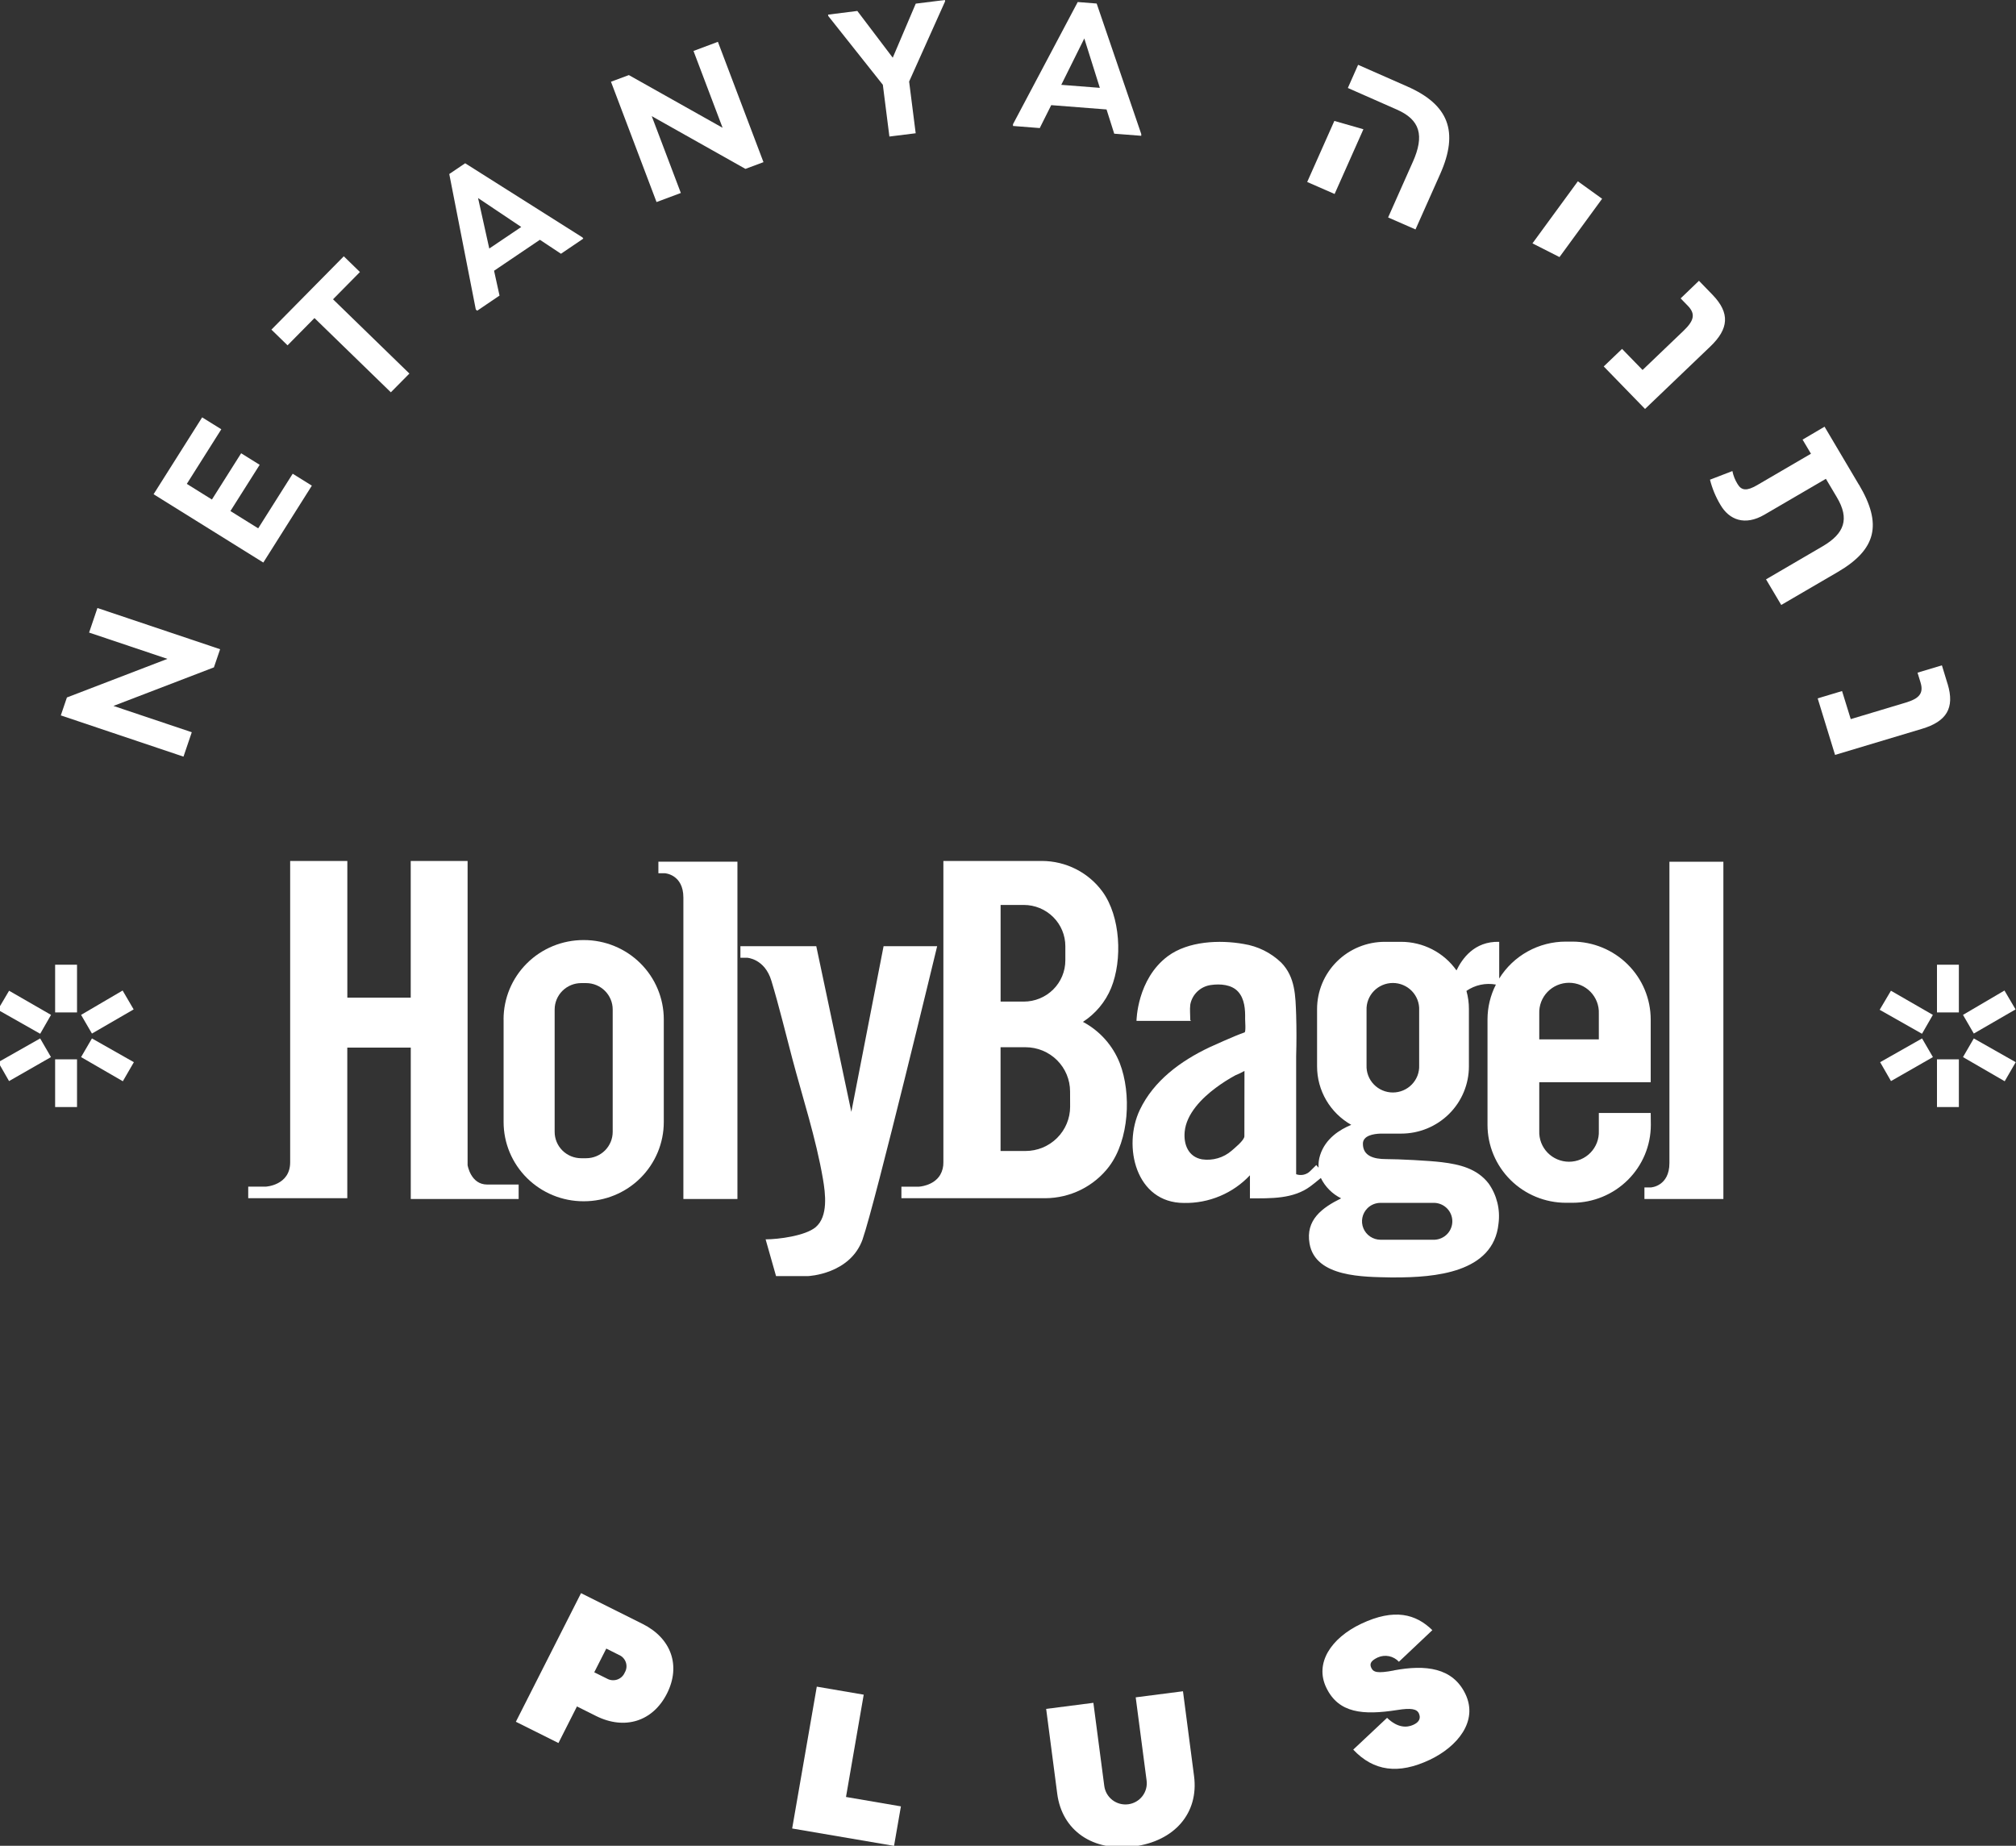 <svg xmlns="http://www.w3.org/2000/svg" width="142" height="130" viewBox="0 0 142 130" fill="none"><rect x="0" y="0" width="142" height="130" fill="#333333" stroke="none"/><g clip-path="url(#clip0_1486_917)"><path d="M36.532 84.445V83.428H34.313C33.153 83.428 32.936 82.064 32.936 82.064V60.638H28.93V70.267H24.465V60.638H20.438V81.861C20.438 83.498 18.709 83.577 18.709 83.577H17.484V84.391H24.462V73.784H28.933V84.445H36.532Z" fill="white"></path><path d="M46.375 60.69V61.504H46.837C46.837 61.504 48.135 61.583 48.135 63.22V84.445H51.942V60.69H46.375Z" fill="white"></path><path d="M60.767 87.258C61.639 84.767 66.01 66.643 66.01 66.643H62.236L59.965 78.31L57.496 66.643H52.152V67.454H52.617C52.617 67.454 53.86 67.509 54.334 69.076C54.879 70.88 55.32 72.721 55.803 74.543C56.547 77.353 57.471 80.159 57.964 83.027C58.138 84.047 58.353 85.672 57.447 86.435C56.715 87.042 54.833 87.288 53.927 87.288L54.662 89.876H56.92C56.92 89.876 59.895 89.755 60.767 87.267" fill="white"></path><path d="M117.588 81.915C117.588 83.552 116.293 83.631 116.293 83.631H115.828V84.445H121.389V60.693H117.588V81.915Z" fill="white"></path><path d="M41.286 69.24C41.782 69.241 42.257 69.437 42.608 69.785C42.958 70.132 43.156 70.604 43.156 71.096V79.719C43.156 80.211 42.959 80.683 42.609 81.031C42.258 81.379 41.782 81.575 41.286 81.575H40.938C40.442 81.575 39.966 81.379 39.615 81.031C39.265 80.683 39.068 80.211 39.068 79.719V71.096C39.069 70.604 39.266 70.132 39.616 69.785C39.967 69.437 40.442 69.241 40.938 69.24H41.286ZM35.472 71.795V79.024C35.472 79.757 35.617 80.483 35.9 81.161C36.183 81.838 36.598 82.454 37.12 82.972C37.643 83.491 38.264 83.902 38.946 84.182C39.629 84.463 40.361 84.607 41.1 84.606H41.13C41.869 84.606 42.6 84.462 43.283 84.181C43.965 83.901 44.586 83.49 45.108 82.971C45.63 82.453 46.044 81.837 46.327 81.16C46.61 80.483 46.755 79.757 46.755 79.024V71.795C46.755 70.313 46.162 68.892 45.107 67.845C44.051 66.797 42.62 66.209 41.127 66.209H41.097C39.604 66.209 38.173 66.797 37.117 67.845C36.062 68.892 35.469 70.313 35.469 71.795" fill="white"></path><path d="M75.376 77.945C75.376 78.772 75.045 79.565 74.456 80.15C73.867 80.735 73.069 81.064 72.236 81.065H70.476V73.757H72.233C73.065 73.757 73.864 74.085 74.453 74.669C75.042 75.254 75.372 76.047 75.372 76.873L75.376 77.945ZM72.113 63.736C72.889 63.736 73.633 64.042 74.182 64.587C74.731 65.132 75.039 65.87 75.039 66.64V67.639C75.039 68.41 74.731 69.148 74.182 69.693C73.633 70.237 72.889 70.543 72.113 70.543H70.479V63.736H72.113ZM78.13 82.143C79.534 80.275 79.703 77.025 78.874 74.881C78.385 73.635 77.465 72.603 76.278 71.971C77.169 71.394 77.862 70.563 78.264 69.586C79.072 67.603 78.932 64.55 77.652 62.795C77.165 62.13 76.526 61.588 75.788 61.213C75.05 60.839 74.234 60.642 73.405 60.638H66.448V81.861C66.456 82.171 66.379 82.477 66.225 82.747C65.757 83.531 64.716 83.58 64.716 83.58H63.492V84.391H73.622C74.498 84.387 75.361 84.183 76.143 83.793C76.926 83.403 77.607 82.838 78.133 82.143" fill="white"></path><path d="M99.961 75.029C99.972 75.277 99.931 75.525 99.843 75.757C99.754 75.988 99.619 76.2 99.446 76.379C99.273 76.558 99.065 76.7 98.835 76.797C98.606 76.895 98.358 76.945 98.108 76.945C97.858 76.945 97.611 76.895 97.381 76.797C97.151 76.7 96.944 76.558 96.771 76.379C96.597 76.2 96.463 75.988 96.374 75.757C96.285 75.525 96.245 75.277 96.255 75.029V71.148C96.245 70.9 96.285 70.653 96.374 70.421C96.463 70.189 96.597 69.977 96.771 69.798C96.944 69.619 97.151 69.477 97.381 69.38C97.611 69.282 97.858 69.232 98.108 69.232C98.358 69.232 98.606 69.282 98.835 69.38C99.065 69.477 99.273 69.619 99.446 69.798C99.619 69.977 99.754 70.189 99.843 70.421C99.931 70.653 99.972 70.9 99.961 71.148V75.029ZM96.317 85.098C96.437 84.978 96.58 84.883 96.737 84.818C96.895 84.753 97.064 84.719 97.235 84.719H101.051C101.387 84.735 101.704 84.879 101.936 85.12C102.168 85.362 102.297 85.683 102.297 86.017C102.297 86.351 102.168 86.672 101.936 86.914C101.704 87.156 101.387 87.299 101.051 87.316H97.235C96.977 87.314 96.725 87.236 96.511 87.093C96.297 86.95 96.131 86.747 96.033 86.51C95.935 86.273 95.91 86.013 95.96 85.762C96.01 85.51 96.135 85.28 96.317 85.098ZM87.65 80.029C87.65 80.311 86.936 80.882 86.75 81.046C86.468 81.291 86.136 81.472 85.776 81.576C85.417 81.681 85.039 81.708 84.669 81.654C83.705 81.481 83.359 80.609 83.445 79.707C83.561 78.44 84.669 77.332 85.642 76.612C86.082 76.284 86.545 75.989 87.028 75.728C87.245 75.643 87.455 75.541 87.656 75.424L87.65 80.029ZM108.42 71.382C108.409 71.102 108.456 70.822 108.556 70.56C108.657 70.298 108.81 70.059 109.005 69.857C109.201 69.655 109.436 69.494 109.696 69.385C109.956 69.275 110.236 69.218 110.518 69.218C110.8 69.218 111.08 69.275 111.34 69.385C111.6 69.494 111.835 69.655 112.031 69.857C112.226 70.059 112.379 70.298 112.48 70.56C112.58 70.822 112.627 71.102 112.616 71.382V73.204H108.42V71.382ZM116.27 78.386H112.616V79.658C112.627 79.939 112.58 80.218 112.48 80.48C112.379 80.742 112.226 80.981 112.031 81.183C111.835 81.385 111.6 81.546 111.34 81.655C111.08 81.765 110.8 81.822 110.518 81.822C110.236 81.822 109.956 81.765 109.696 81.655C109.436 81.546 109.201 81.385 109.005 81.183C108.81 80.981 108.657 80.742 108.556 80.48C108.456 80.218 108.409 79.939 108.42 79.658V76.22H116.27V71.804C116.269 70.349 115.687 68.954 114.65 67.926C113.614 66.897 112.209 66.319 110.743 66.318H110.293C109.352 66.317 108.426 66.556 107.605 67.011C106.783 67.466 106.092 68.123 105.599 68.918V66.333C103.827 66.285 102.976 67.548 102.59 68.347C102.151 67.725 101.566 67.216 100.886 66.866C100.206 66.515 99.451 66.333 98.685 66.333H97.541C96.275 66.333 95.062 66.832 94.167 67.72C93.272 68.608 92.77 69.813 92.77 71.069V75.108C92.77 75.944 92.992 76.765 93.415 77.488C93.838 78.211 94.447 78.81 95.178 79.224C94.376 79.552 93.36 80.184 92.987 81.35C92.894 81.637 92.855 81.939 92.874 82.24L92.715 82.055L92.28 82.486C92.153 82.611 91.994 82.697 91.82 82.735C91.646 82.773 91.465 82.762 91.297 82.702V74.379C91.325 73.417 91.325 72.451 91.297 71.488C91.249 70.157 91.242 68.818 90.245 67.797C89.521 67.1 88.597 66.642 87.601 66.485C85.899 66.182 83.689 66.282 82.257 67.345C80.078 68.97 80.051 71.901 80.051 71.901H83.891L83.84 71.846C83.84 71.488 83.794 71.105 83.84 70.75C83.905 70.397 84.082 70.074 84.344 69.827C84.607 69.579 84.941 69.421 85.299 69.374C85.942 69.283 86.747 69.334 87.209 69.845C87.671 70.355 87.717 71.117 87.702 71.767C87.702 71.874 87.763 72.678 87.665 72.712C87.01 72.928 85.183 73.766 85.183 73.766C83.163 74.726 81.269 76.108 80.286 78.167C79.062 80.734 80.002 84.725 83.399 84.725C84.267 84.742 85.129 84.576 85.929 84.24C86.729 83.905 87.449 83.405 88.041 82.775V84.4C89.513 84.4 91.102 84.46 92.326 83.534C92.384 83.492 92.776 83.191 93.036 82.966C93.339 83.588 93.842 84.092 94.465 84.4C93.128 85.059 91.946 85.918 92.24 87.589C92.656 89.983 96.099 89.928 97.948 89.97H98.254C101.008 89.97 105.198 89.667 105.55 86.18C105.682 85.184 105.433 84.174 104.852 83.352C104.038 82.301 102.817 82.009 101.559 81.855C100.687 81.745 98.499 81.636 97.632 81.636C96.766 81.636 95.998 81.42 95.998 80.555C95.998 79.974 96.751 79.856 97.247 79.841C97.492 79.841 97.675 79.841 97.675 79.841H98.694C99.96 79.841 101.173 79.342 102.068 78.454C102.963 77.566 103.465 76.361 103.465 75.105V71.066C103.467 70.635 103.408 70.205 103.291 69.79C103.59 69.583 103.927 69.437 104.283 69.36C104.64 69.284 105.007 69.278 105.366 69.344C104.977 70.105 104.775 70.947 104.775 71.801V79.227C104.776 80.682 105.359 82.076 106.395 83.105C107.431 84.134 108.837 84.712 110.302 84.713H110.752C112.218 84.712 113.623 84.134 114.659 83.105C115.696 82.076 116.278 80.682 116.279 79.227L116.27 78.386Z" fill="white"></path><path d="M137.976 74.61H136.434V77.97H137.976V74.61Z" fill="white"></path><path d="M132.43 74.811L133.195 76.141L136.148 74.452L135.383 73.137L132.43 74.811Z" fill="white"></path><path d="M137.976 67.946H136.434V71.306H137.976V67.946Z" fill="white"></path><path d="M132.398 71.12L135.379 72.809L136.144 71.479L133.191 69.778L132.398 71.12Z" fill="white"></path><path d="M141.969 71.093L141.188 69.763L138.266 71.479L139.028 72.794L141.969 71.093Z" fill="white"></path><path d="M139.028 73.137L138.266 74.452L141.204 76.153L141.981 74.811L139.028 73.137Z" fill="white"></path><path d="M5.425 67.946H3.883V71.306H5.425V67.946Z" fill="white"></path><path d="M-0.152 71.12L2.831 72.809L3.594 71.479L0.64 69.778L-0.152 71.12Z" fill="white"></path><path d="M5.711 74.452L8.652 76.153L9.429 74.811L6.476 73.137L5.711 74.452Z" fill="white"></path><path d="M5.425 74.61H3.883V77.97H5.425V74.61Z" fill="white"></path><path d="M-0.125 74.811L0.637 76.141L3.59 74.452L2.828 73.137L-0.125 74.811Z" fill="white"></path><path d="M9.414 71.093L8.637 69.763L5.711 71.479L6.476 72.794L9.414 71.093Z" fill="white"></path><path d="M44.005 117.799C43.957 117.914 43.884 118.018 43.792 118.104C43.7 118.189 43.591 118.254 43.471 118.294C43.352 118.334 43.225 118.348 43.1 118.335C42.974 118.323 42.853 118.284 42.744 118.221L41.857 117.781L42.705 116.11L43.589 116.554C43.705 116.601 43.809 116.673 43.894 116.764C43.979 116.856 44.044 116.964 44.083 117.082C44.123 117.2 44.136 117.325 44.123 117.449C44.109 117.573 44.069 117.692 44.005 117.799ZM45.266 114.376L40.926 112.207L36.336 121.265L39.335 122.762L40.639 120.186L41.982 120.857C44.002 121.866 45.982 121.246 46.977 119.281C47.971 117.316 47.283 115.384 45.266 114.376Z" fill="white"></path><path d="M60.837 119.357L57.532 118.792L55.797 128.782L62.973 130.006L63.457 127.224L59.589 126.562L60.837 119.357Z" fill="white"></path><path d="M83.325 119.117L79.995 119.545L80.763 125.404C80.788 125.599 80.775 125.796 80.724 125.985C80.673 126.174 80.584 126.352 80.464 126.507C80.344 126.662 80.194 126.792 80.022 126.89C79.852 126.988 79.663 127.051 79.467 127.077C79.271 127.102 79.072 127.089 78.882 127.038C78.691 126.987 78.513 126.899 78.356 126.78C78.2 126.66 78.069 126.511 77.97 126.342C77.872 126.172 77.808 125.984 77.782 125.79L77.014 119.931L73.688 120.359L74.468 126.334C74.808 128.934 76.974 130.419 79.854 130.049C82.734 129.678 84.445 127.692 84.105 125.092L83.325 119.117Z" fill="white"></path><path d="M98.194 117.65C97.009 117.875 96.737 117.781 96.587 117.465C96.437 117.149 96.609 116.942 97.043 116.736C97.292 116.624 97.57 116.593 97.838 116.647C98.106 116.702 98.349 116.839 98.534 117.039L100.89 114.813C99.73 113.677 98.215 113.255 95.871 114.367C93.766 115.366 92.578 117.134 93.423 118.871C94.286 120.66 95.993 120.815 98.414 120.438C99.39 120.28 99.8 120.359 99.944 120.684C100.088 121.009 99.975 121.292 99.537 121.486C99.1 121.681 98.451 121.714 97.701 120.988L95.317 123.227C96.746 124.745 98.497 124.991 100.709 123.943C102.631 123.032 104.146 121.24 103.216 119.305C102.322 117.45 100.419 117.228 98.178 117.647" fill="white"></path><path d="M6.862 42.824L6.284 44.528L6.274 44.552L11.792 46.405L4.726 49.118L4.714 49.121L4.291 50.363L4.285 50.387L12.9 53.282L12.925 53.288L13.5 51.596L13.509 51.572L7.991 49.719L15.058 47.007L15.067 47.004L15.504 45.725L6.886 42.83L6.862 42.824Z" fill="white"></path><path d="M18.547 39.62L21.953 34.225L21.965 34.204L20.637 33.378L20.616 33.366L18.186 37.211L16.23 35.993L18.277 32.758L18.29 32.737L17.008 31.938L16.986 31.923L14.927 35.182L13.158 34.08L15.575 30.255L15.588 30.234L14.259 29.408L14.238 29.396L10.832 34.787L10.816 34.808L18.522 39.605L18.547 39.62Z" fill="white"></path><path d="M20.256 24.32L22.15 22.401L27.512 27.613L27.53 27.631L28.819 26.328L28.837 26.31L23.457 21.079L25.336 19.175L25.354 19.16L24.234 18.069L24.216 18.051L19.136 23.197L19.117 23.215L20.237 24.305L20.256 24.32Z" fill="white"></path><path d="M36.715 15.986L34.463 17.504L33.673 13.948L36.715 15.986ZM33.612 21.884L35.185 20.818L34.8 19.069L38.028 16.888L39.513 17.872L41.07 16.818H41.092L41.028 16.721L32.765 11.499L31.645 12.256L33.514 21.799L33.612 21.884Z" fill="white"></path><path d="M46.245 14.23L47.932 13.601L47.956 13.592L45.906 8.18L52.495 11.888L52.507 11.894L53.752 11.43L53.777 11.421L50.576 2.971L50.567 2.946L48.868 3.581L48.847 3.587L50.897 9L44.305 5.294L44.296 5.288L43.06 5.747L43.035 5.756L46.236 14.209L46.245 14.23Z" fill="white"></path><path d="M99.51 11.411L97.774 15.315L99.703 16.159L101.441 12.259C102.775 9.261 102.034 7.366 99.109 6.084L95.66 4.565L94.938 6.196L98.383 7.715C100.027 8.435 100.348 9.537 99.51 11.415" fill="white"></path><path d="M96.034 9.103L93.987 8.517L92.074 12.818L94.005 13.662L96.034 9.103Z" fill="white"></path><path d="M112.847 13.999L111.139 12.769L107.941 17.14L109.845 18.106L112.847 13.999Z" fill="white"></path><path d="M120.471 24.402C121.763 23.166 121.879 22.058 120.621 20.758L119.669 19.776L118.378 21.016L118.88 21.532C119.446 22.112 119.32 22.586 118.595 23.285L115.697 26.058L114.252 24.573L112.961 25.809L115.871 28.803L120.471 24.402Z" fill="white"></path><path d="M130.936 34.14L128.515 30.052L126.967 30.963L127.558 31.956L123.763 34.171C123.047 34.587 122.667 34.565 122.386 34.089C122.211 33.809 122.089 33.5 122.024 33.177L120.445 33.785C120.603 34.409 120.851 35.006 121.183 35.559C121.795 36.607 122.894 37.059 124.283 36.248L128.61 33.724L129.375 35.012C130.294 36.549 129.917 37.578 128.372 38.481L124.393 40.804L125.464 42.608L129.443 40.288C132.173 38.693 132.592 36.919 130.939 34.134" fill="white"></path><path d="M137.179 48.164L136.781 46.861L135.064 47.377L135.275 48.064C135.511 48.838 135.18 49.203 134.213 49.491L130.36 50.648L129.748 48.671L128.031 49.187L129.255 53.169L135.376 51.332C137.093 50.819 137.705 49.883 137.182 48.164" fill="white"></path><path d="M62.184 5.971L62.643 9.592L62.646 9.616L64.473 9.389L64.498 9.386L64.036 5.744L66.567 0.1L66.57 0.094L66.557 0L64.513 0.255L64.501 0.258L62.882 4.064L60.397 0.784L60.388 0.771L58.353 1.027L58.328 1.03L58.34 1.127L62.184 5.971Z" fill="white"></path><path d="M76.374 2.709L77.469 6.187L74.752 5.975L76.374 2.709ZM73.243 9.006L74.045 7.405L77.941 7.709L78.482 9.416L80.361 9.562H80.386V9.44L77.246 0.249L75.911 0.143L71.352 8.748V8.872L73.252 9.021L73.243 9.006Z" fill="white"></path></g><defs><clipPath id="clip0_1486_917"><rect width="142" height="130" fill="white"></rect></clipPath></defs></svg>